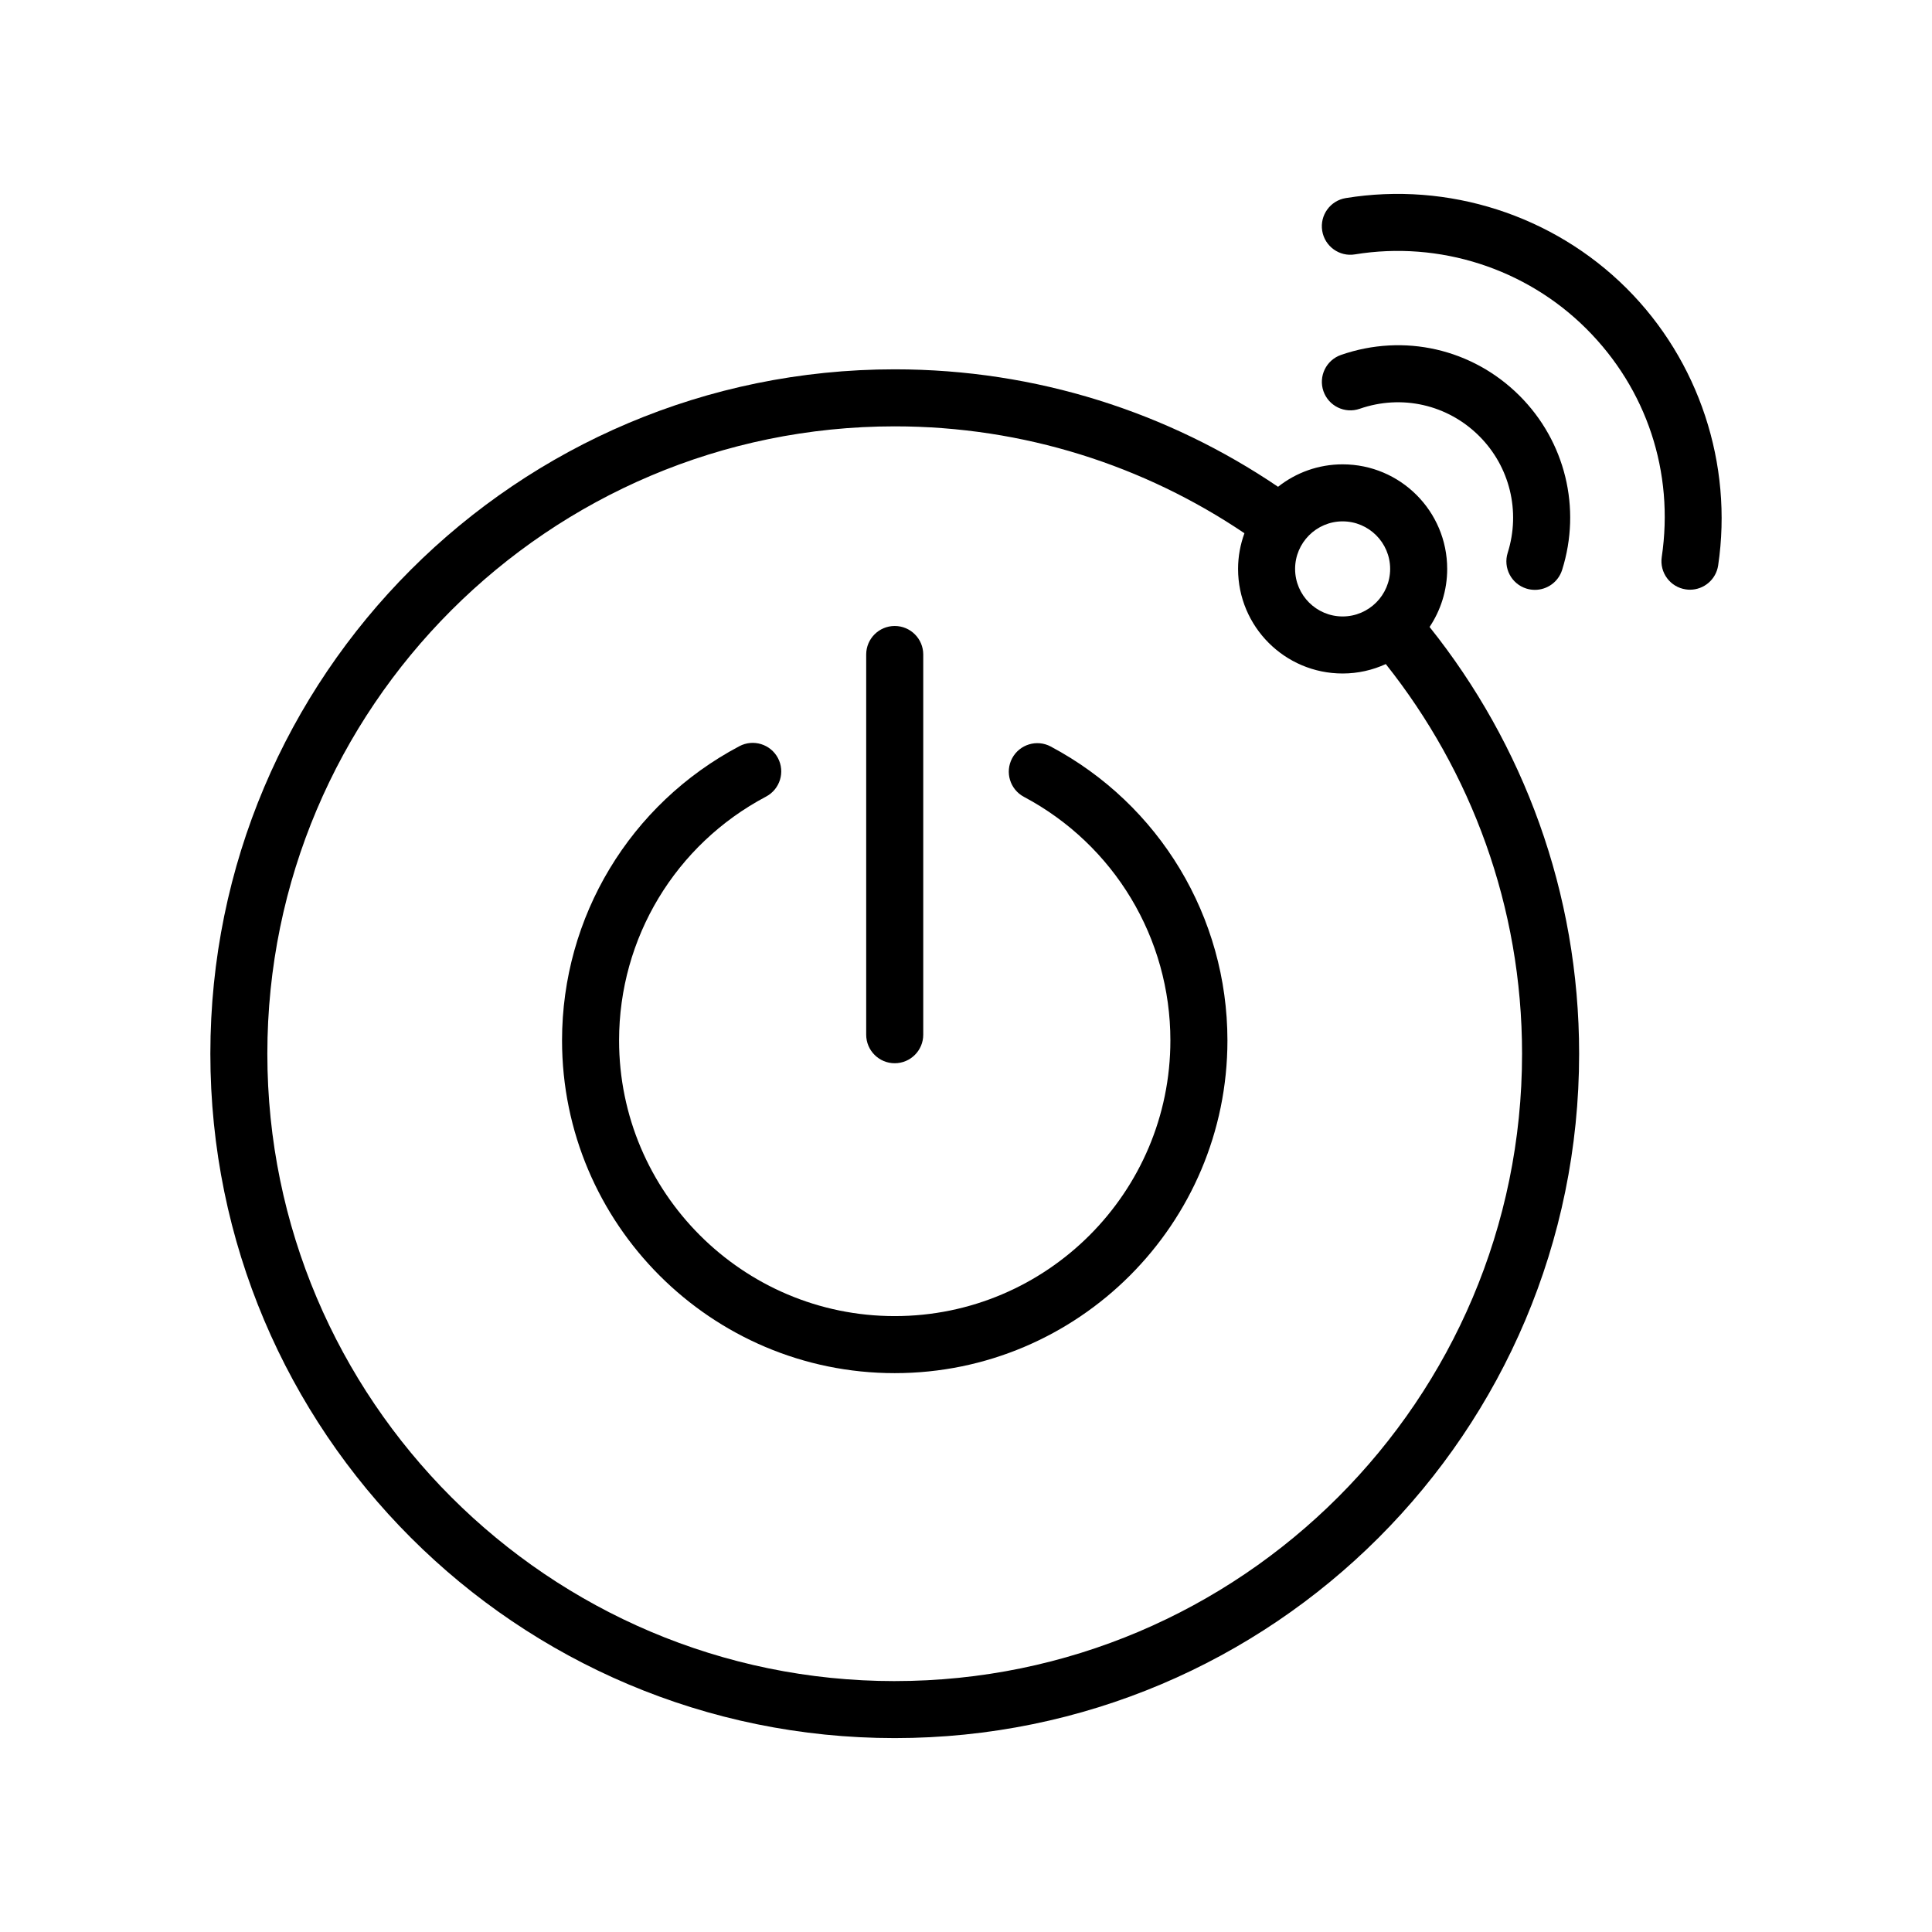 <?xml version="1.0" encoding="UTF-8"?>
<!-- Uploaded to: SVG Repo, www.svgrepo.com, Generator: SVG Repo Mixer Tools -->
<svg fill="#000000" width="800px" height="800px" version="1.1" viewBox="144 144 512 512" xmlns="http://www.w3.org/2000/svg">
 <g>
  <path d="m422.45 341.83c-3.684-1.961-8.266-0.555-10.223 3.125-1.961 3.684-0.559 8.262 3.129 10.219 23.938 12.73 38.809 37.469 38.809 64.555 0 40.281-32.773 73.051-73.051 73.051-40.281 0-73.051-32.773-73.051-73.051 0-27.16 14.93-51.922 38.953-64.625 3.688-1.953 5.098-6.523 3.148-10.211-1.953-3.688-6.523-5.098-10.211-3.148-28.996 15.332-47.004 45.211-47.004 77.984 0 48.613 39.555 88.168 88.168 88.168 48.613 0 88.168-39.555 88.168-88.168-0.008-32.691-17.953-62.535-46.836-77.898z"/>
  <path d="m381.11 425.77c4.172 0 7.559-3.387 7.559-7.559v-100.76c0-4.172-3.387-7.559-7.559-7.559s-7.559 3.387-7.559 7.559v100.76c0.004 4.172 3.387 7.559 7.559 7.559z"/>
  <path d="m548.49 299.97c0.754 0.238 1.527 0.348 2.277 0.348 3.215 0 6.191-2.062 7.211-5.285 5.16-16.375 0.828-34.074-11.305-46.184-12.484-12.438-30.598-16.574-47.277-10.797-3.945 1.367-6.035 5.668-4.672 9.613 1.367 3.941 5.672 6.035 9.613 4.664 11.18-3.879 23.305-1.102 31.656 7.219 8.125 8.105 11.023 19.965 7.566 30.938-1.262 3.988 0.953 8.23 4.93 9.484z"/>
  <path d="m575.04 220.39c-19.441-19.383-47.258-28.312-74.398-23.895-4.117 0.672-6.914 4.551-6.242 8.676 0.672 4.117 4.559 6.926 8.676 6.242 22.363-3.648 45.277 3.719 61.293 19.684 16.051 16 23.348 38.062 20.012 60.512-0.613 4.133 2.238 7.977 6.367 8.586 0.379 0.059 0.75 0.086 1.117 0.086 3.684 0 6.906-2.695 7.465-6.445 3.984-26.855-5.094-54.312-24.289-73.445z"/>
  <path d="m527.52 294.77c0-15.297-12.41-27.715-27.715-27.715-6.465 0-12.398 2.231-17.109 5.949-28.984-19.637-63.934-31.129-101.58-31.129-100.17 0-181.37 81.203-181.37 181.37s81.203 181.37 181.37 181.37c100.17 0 181.37-81.203 181.37-181.37 0-42.785-14.848-82.074-39.633-113.09 2.938-4.402 4.668-9.699 4.668-15.391zm-27.711-12.602c6.941 0 12.594 5.652 12.594 12.594 0 6.953-5.656 12.605-12.594 12.605-6.949 0-12.594-5.656-12.594-12.602 0-6.938 5.648-12.594 12.594-12.598zm-118.7 307.34c-91.672 0-166.26-74.582-166.26-166.26 0-91.672 74.582-166.26 166.26-166.26 34.293 0 66.18 10.461 92.68 28.324-1.078 2.953-1.688 6.133-1.688 9.457 0 15.305 12.398 27.711 27.703 27.715 4.09 0 7.957-0.906 11.445-2.5 22.57 28.391 36.113 64.262 36.113 103.26 0.004 91.676-74.578 166.26-166.25 166.26z"/>
 </g>
</svg>